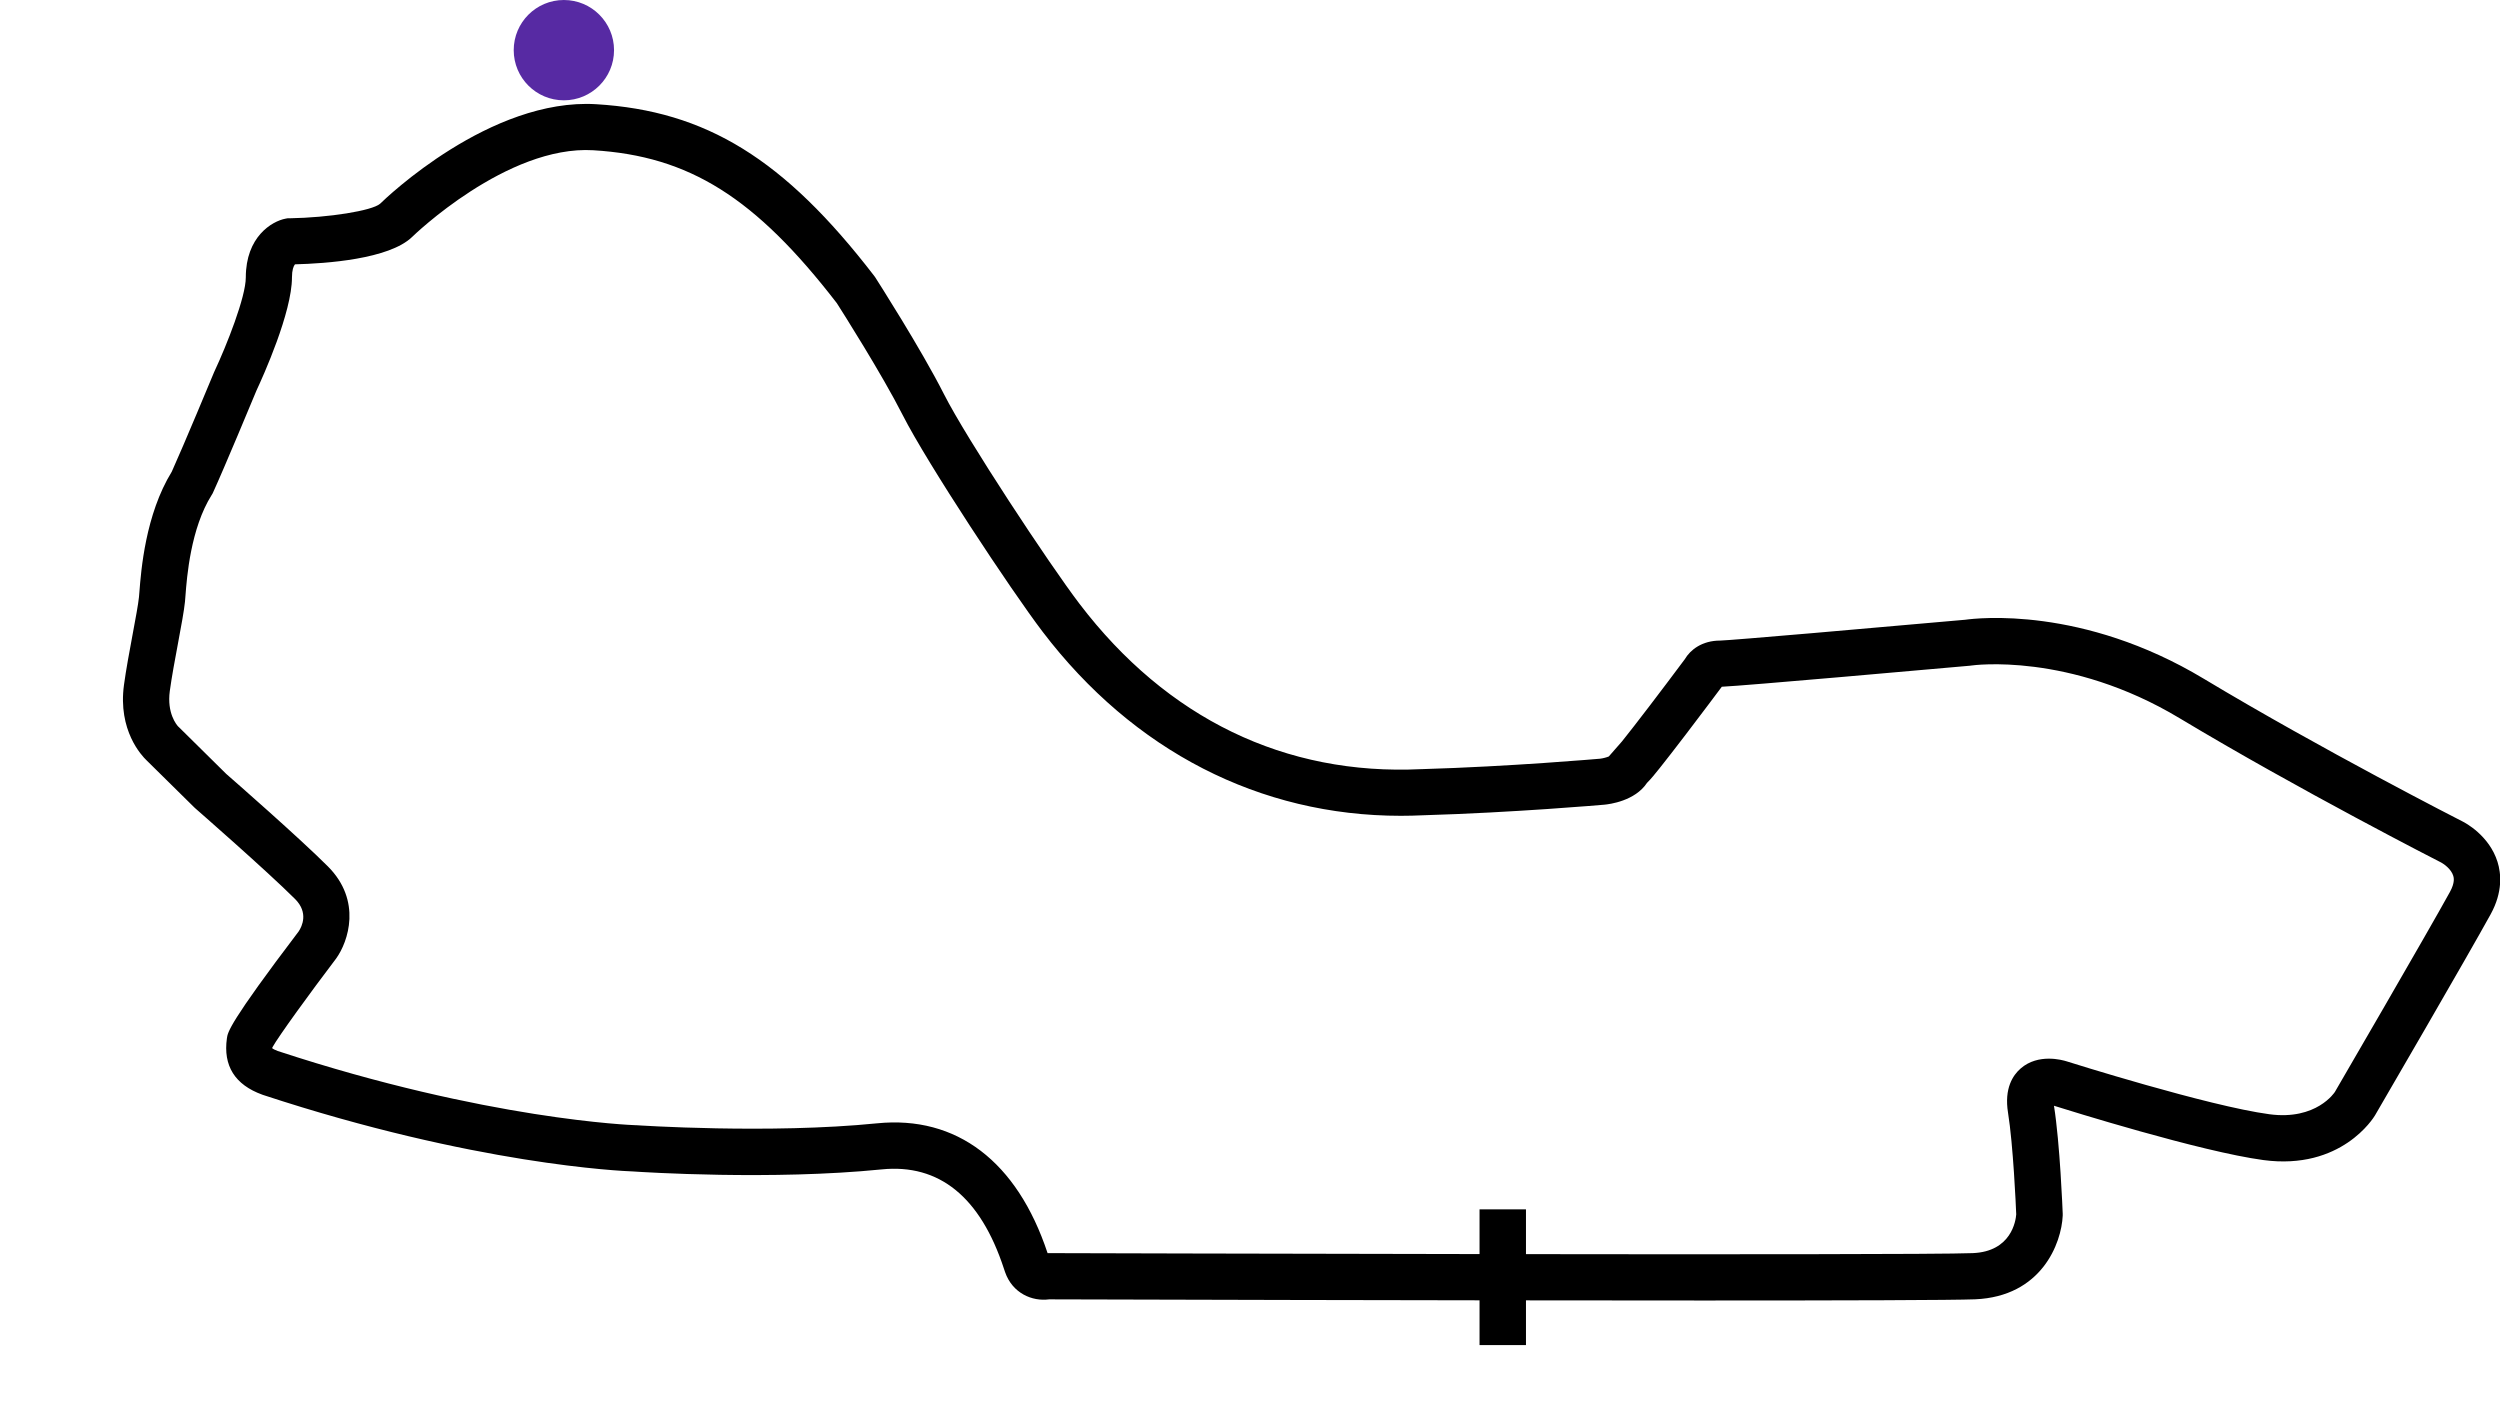 <?xml version="1.0" encoding="UTF-8"?>
<svg id="Layer_2" data-name="Layer 2" xmlns="http://www.w3.org/2000/svg" viewBox="0 0 648.9 367.42">
  <defs>
    <style>
      .cls-1 {
        fill: #572aa3;
      }

      .cls-2 {
        fill: none;
      }
    </style>
  </defs>
  <g id="track">
    <rect class="cls-2" y="11.02" width="648.9" height="356.4"/>
    <path d="M442.23,337.56c-67.64,0-160.34-.27-169.93-.3-4.37.59-9.51-1.56-11.43-7.09-.08-.22-.17-.51-.29-.86-6.1-18.61-16.79-27.29-31.74-25.78-28.43,2.86-62.01.71-64.56.53-2.83-.1-41-1.75-96.04-19.87l-.16-.06c-7.11-2.57-10.2-7.5-9.18-14.66.22-1.56.56-3.92,18.62-27.71.88-1.32,2.6-4.87-.92-8.4-7.43-7.42-25.73-23.39-25.91-23.55l-.27-.25-12.37-12.2c-1.27-1.21-7.49-7.77-5.87-19.6.53-3.92,1.44-8.79,2.24-13.09.75-4.02,1.46-7.82,1.65-9.69.03-.32.06-.76.11-1.3.43-5.53,1.55-20.11,8.4-31.24,2.95-6.49,10.91-25.64,10.99-25.84l.11-.24c3.14-6.71,8.12-19.26,8.12-24.35,0-10.54,6.76-14.59,10.34-15.26l.5-.09h.51c10.21-.17,21.4-1.96,23.5-3.77,1.58-1.54,28.62-27.51,56.1-25.84,28.57,1.73,48.8,14.21,72.14,44.54l.3.42c.48.75,11.81,18.43,17.83,30.31,5.88,11.6,27.29,44.06,35.17,54.4,22.71,29.8,53.39,44.63,88.72,42.92h.12c23.03-.67,46.06-2.69,46.29-2.71.71-.08,1.71-.34,2.26-.58l3.44-3.93c3.45-4.29,10.21-13.16,16.3-21.33,1.4-2.39,4.43-4.82,9.17-4.82,2.8-.06,39.53-3.26,63.64-5.41,3-.42,30.38-3.62,61.84,15.29,30.6,18.39,66.84,36.89,67.21,37.07.67.33,6.93,3.63,9.08,10.5.94,3,1.39,7.79-1.77,13.56-5.76,10.5-29.04,50.52-30.03,52.22-.37.63-8.76,14.31-28.96,11.61-16.28-2.18-50.73-12.96-54.37-14.1,1.56,9.8,2.24,27.27,2.27,28.01v.25s0,.25,0,.25c-.32,7.2-5.49,21.01-22.76,21.73-5.57.23-34.42.31-70.34.31ZM271.88,325.26c4.49.01,224.25.67,240.19,0,10-.42,11.14-8.4,11.26-10.06-.09-2.3-.78-17.97-2.13-26.4-1.01-6.28,1.25-9.72,3.32-11.5,4.54-3.91,10.73-2.19,11.93-1.81.34.11,36.78,11.61,52.58,13.72,12.24,1.65,16.98-5.72,17.02-5.8.21-.37,24.17-41.54,29.86-51.91,1.36-2.48.98-3.75.86-4.17-.52-1.74-2.42-3.07-3.11-3.44-.34-.17-36.94-18.85-67.92-37.47-28.71-17.26-53.79-13.72-54.03-13.68l-.38.05c-9.92.88-58.33,5.19-64.42,5.46-1.07,1.44-5.18,6.93-9.31,12.34-2.82,3.7-5.11,6.64-6.79,8.75-1.21,1.51-2.27,2.84-3.32,3.87-3.11,4.69-9.73,5.54-11.13,5.66-.25.02-23.57,2.06-46.95,2.74-1.95.09-3.89.14-5.82.14-36.55,0-69.38-16.81-92.97-47.78-8.16-10.7-30-43.78-36.32-56.24-5.41-10.66-15.78-26.99-17.1-29.05-21.14-27.41-38.29-38.17-63.19-39.68-22.43-1.35-46.77,22.23-47.01,22.47l-.03.03c-5.97,5.78-22.4,6.91-30.41,7.11-.38.44-.78,1.52-.78,3.39,0,9.1-7.52,25.74-9.19,29.31-.76,1.84-8.45,20.33-11.27,26.47l-.17.36-.21.34c-5.46,8.65-6.44,21.34-6.8,26.11-.05.66-.09,1.2-.13,1.59-.24,2.37-.96,6.22-1.79,10.68-.78,4.16-1.66,8.88-2.15,12.51-.78,5.75,1.77,8.78,2.2,9.23l.18.14h-.02s12.29,12.14,12.29,12.14c1.86,1.62,18.92,16.54,26.37,23.99,8.91,8.91,5.31,19.54,2.16,23.92l-.09.12c-6.85,9.03-14.81,19.99-16.47,22.96,0,.09-.02.17-.02.24.21.15.64.4,1.42.69,54.33,17.88,92.31,19.24,92.69,19.25h.22c.34.03,34.74,2.33,62.65-.48,20.65-2.07,36.35,9.88,44.25,33.67Z"/>
    <rect x="372.43" y="325.49" width="35.23" height="12.05" transform="translate(58.54 721.56) rotate(-90)"/>
  </g>
  <g id="button">
    <circle class="cls-1" cx="146.36" cy="13.02" r="13.02"/>
  </g>
</svg>